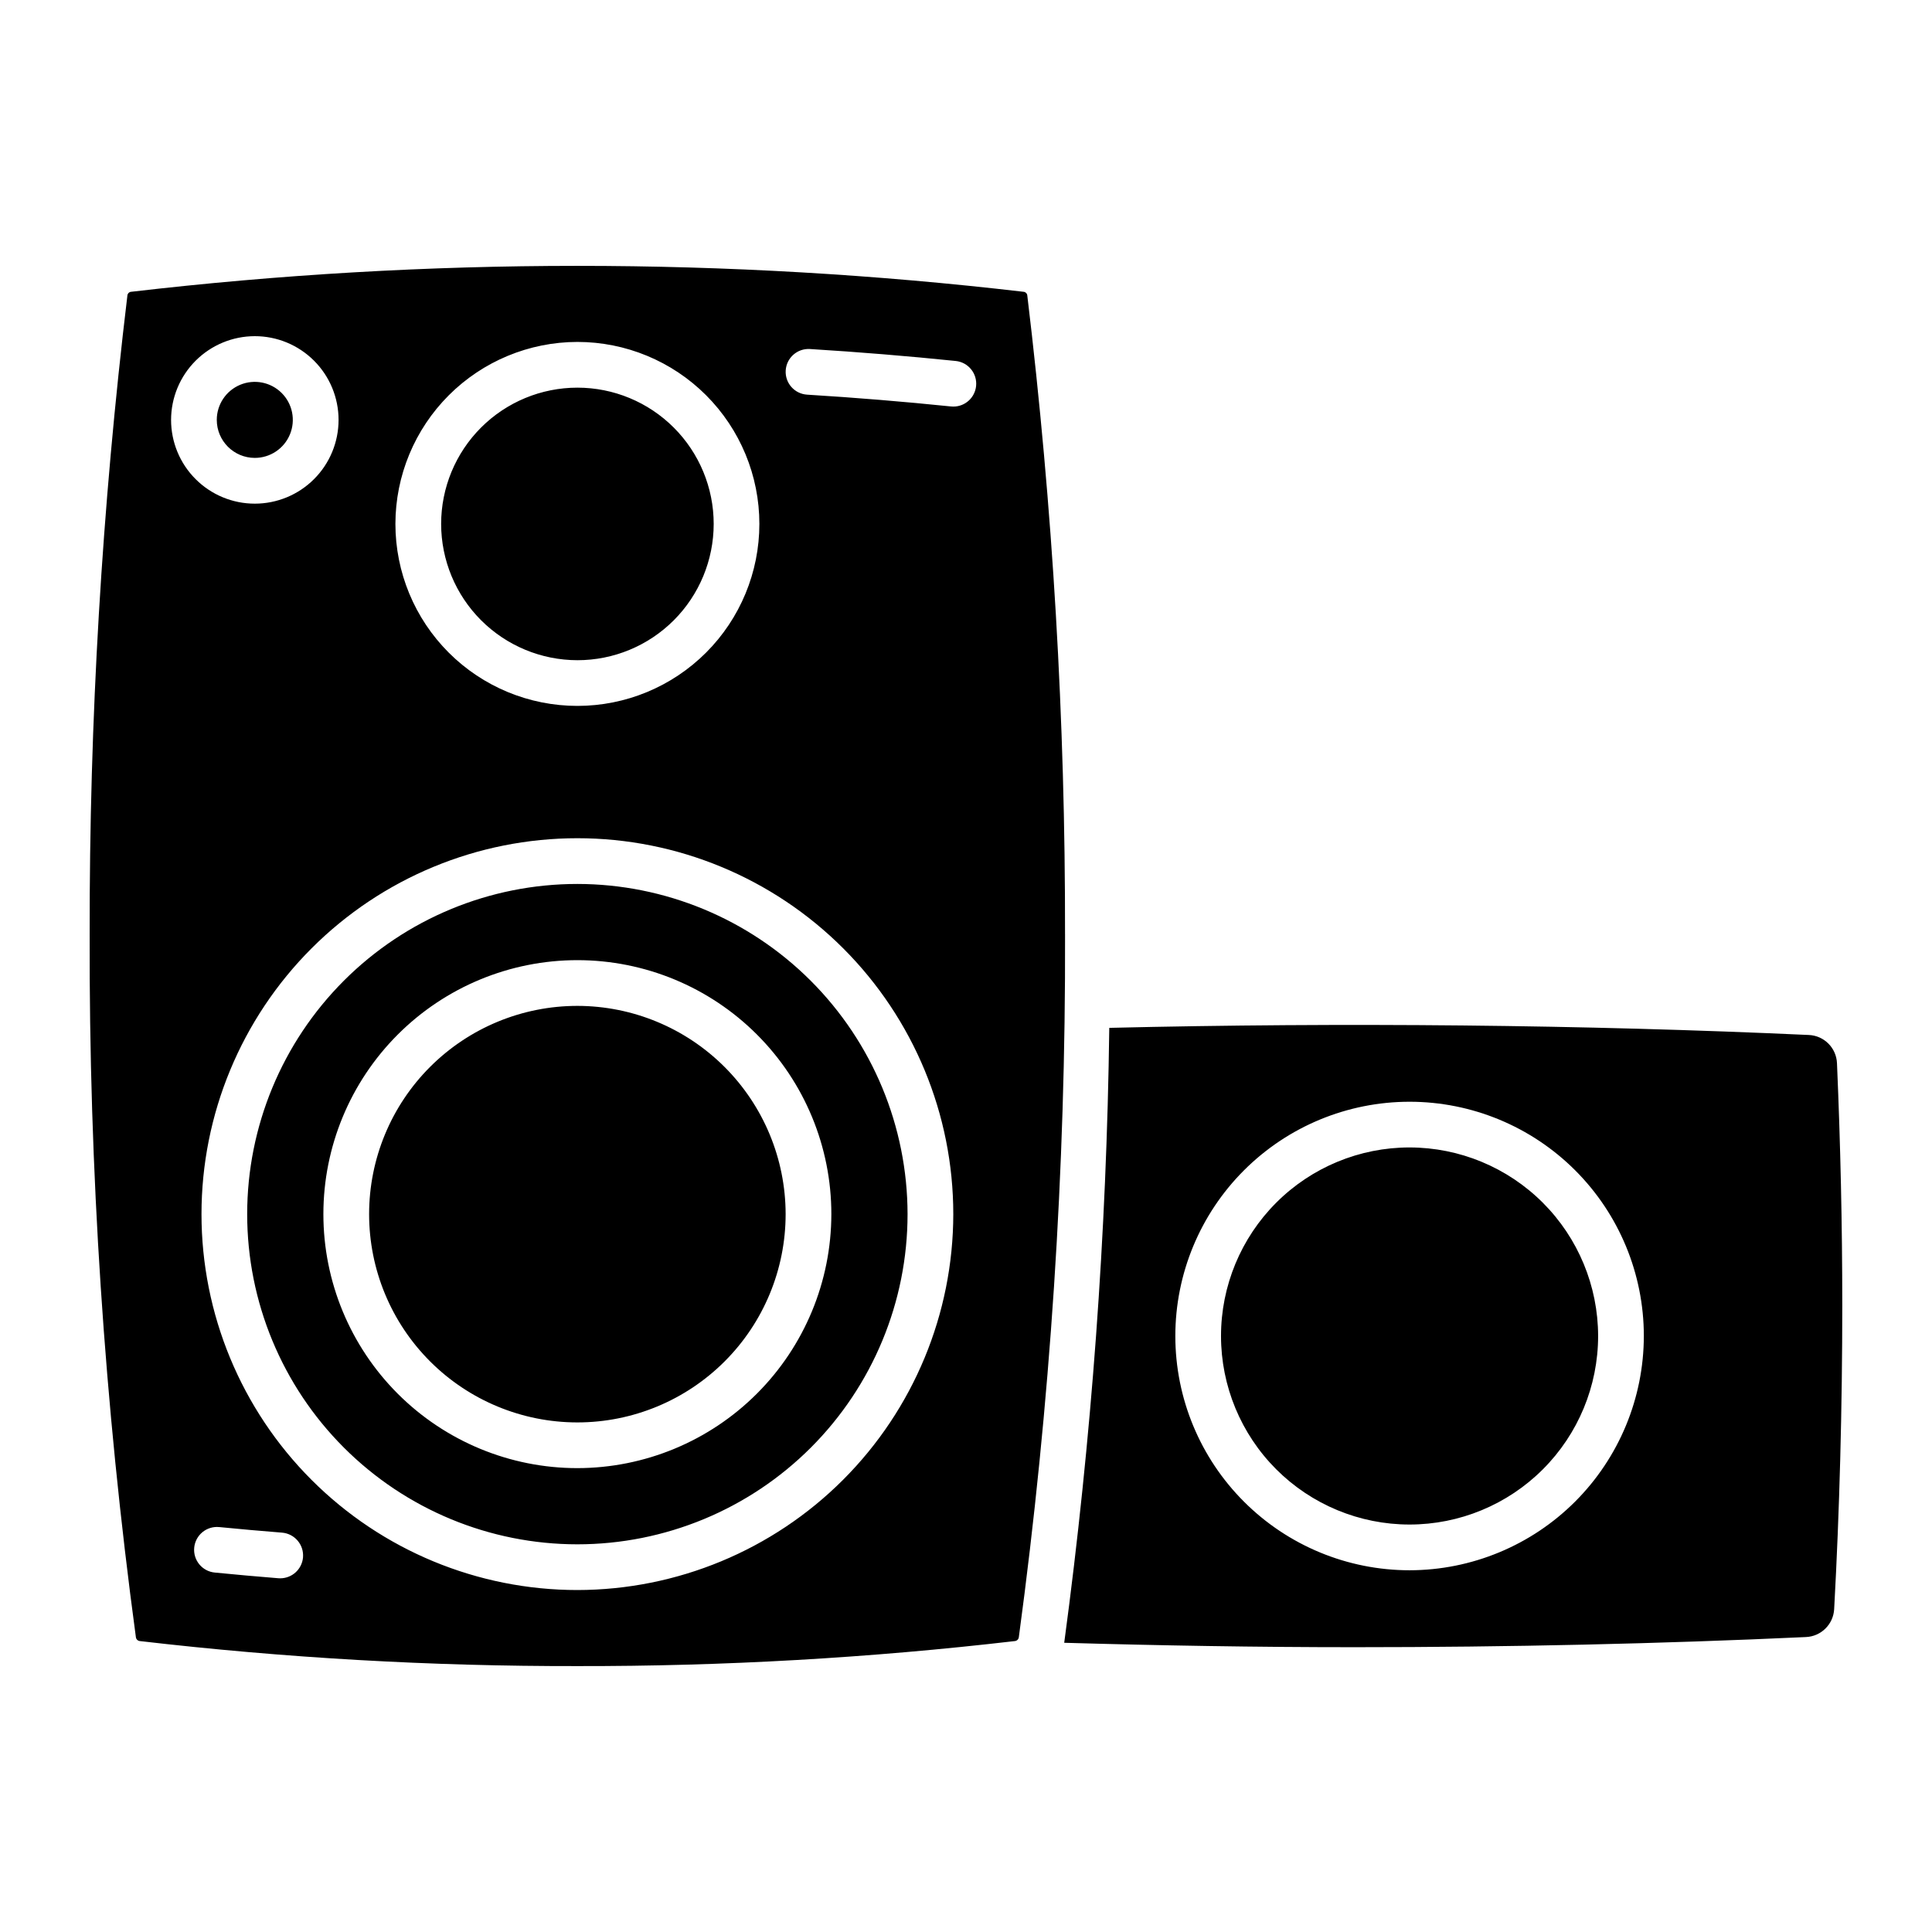 <?xml version="1.0" encoding="UTF-8"?>
<!-- Uploaded to: ICON Repo, www.iconrepo.com, Generator: ICON Repo Mixer Tools -->
<svg fill="#000000" width="800px" height="800px" version="1.1" viewBox="144 144 512 512" xmlns="http://www.w3.org/2000/svg">
 <path d="m352.2 465.76c0 14.641-5.812 28.68-16.164 39.027-10.352 10.352-24.391 16.168-39.027 16.168s-28.676-5.816-39.027-16.168c-10.352-10.348-16.164-24.387-16.164-39.027 0-14.637 5.812-28.676 16.164-39.027 10.352-10.348 24.391-16.164 39.027-16.164 14.633 0.016 28.66 5.836 39.008 16.184 10.348 10.348 16.168 24.375 16.184 39.008zm32.309 0h0.004c-0.004 23.207-9.223 45.465-25.633 61.875-16.41 16.406-38.668 25.625-61.875 25.625-23.207 0-45.461-9.219-61.871-25.629-16.41-16.41-25.629-38.668-25.629-61.875 0.004-23.207 9.223-45.461 25.633-61.871 16.406-16.41 38.664-25.629 61.871-25.629 23.199 0.023 45.441 9.254 61.848 25.656 16.402 16.406 25.629 38.648 25.656 61.848zm-20.195 0h0.004c0-17.852-7.09-34.969-19.715-47.594-12.621-12.621-29.742-19.715-47.594-19.715-17.852 0-34.973 7.094-47.594 19.715-12.625 12.625-19.715 29.742-19.715 47.594 0 17.852 7.09 34.973 19.715 47.598 12.621 12.621 29.742 19.711 47.594 19.711 17.844-0.02 34.953-7.117 47.57-19.734 12.621-12.617 19.719-29.727 19.738-47.574zm267.91 23.895c0 27.562-0.727 54.742-2.152 80.781-0.219 4.023-3.453 7.227-7.477 7.398-38.461 1.781-78.707 2.691-119.61 2.691-25.984 0-51.727-0.441-76.957-1.172 7.258-54.031 11.246-108.45 11.941-162.96 62.012-1.48 125.97-0.836 185.39 1.887h-0.004c4.059 0.172 7.301 3.43 7.465 7.484 0.93 21.559 1.402 43.062 1.402 63.895zm-52.59 8.402c0-16.465-6.539-32.254-18.184-43.898-11.641-11.641-27.43-18.184-43.895-18.184-16.465 0-32.254 6.543-43.895 18.184-11.645 11.645-18.184 27.434-18.184 43.898 0 16.461 6.539 32.254 18.184 43.895 11.641 11.641 27.43 18.184 43.895 18.184 16.457-0.02 32.238-6.566 43.875-18.203 11.637-11.641 18.184-27.418 18.203-43.875zm-282.62-179.09v-0.004c9.578 0.004 18.766-3.801 25.539-10.574 6.773-6.773 10.578-15.957 10.582-25.539 0-9.578-3.805-18.762-10.578-25.535-6.773-6.773-15.957-10.582-25.539-10.582-9.578 0-18.762 3.805-25.535 10.578-6.773 6.773-10.578 15.961-10.578 25.539 0.008 9.574 3.816 18.754 10.586 25.523s15.949 10.578 25.523 10.59zm220.54 129.12v-0.004c-13.254 0-25.961 5.262-35.332 14.633s-14.637 22.078-14.641 35.332c0 13.25 5.266 25.961 14.633 35.332 9.371 9.371 22.078 14.637 35.332 14.637 13.25 0 25.961-5.262 35.332-14.633 9.371-9.367 14.637-22.078 14.641-35.328-0.016-13.25-5.285-25.949-14.648-35.32-9.367-9.367-22.07-14.637-35.316-14.652zm-91.305-56.488c0.188 62.301-3.906 124.54-12.25 186.28-0.066 0.543-0.5 0.965-1.043 1.02-38.484 4.481-77.199 6.695-115.95 6.633-38.746 0.062-77.461-2.152-115.95-6.633-0.543-0.055-0.977-0.477-1.043-1.02-8.344-61.738-12.438-123.98-12.25-186.28-0.094-56.594 3.246-113.14 10.004-169.33 0.055-0.492 0.445-0.883 0.938-0.938 78.594-9.168 157.99-9.168 236.59 0 0.496 0.051 0.891 0.441 0.945 0.934 6.758 56.191 10.098 112.74 10.004 169.33zm-177.46-108.75c0 12.789 5.082 25.055 14.129 34.102 9.043 9.043 21.309 14.121 34.102 14.121 12.789 0 25.055-5.082 34.102-14.129 9.043-9.043 14.121-21.309 14.121-34.102 0-12.789-5.082-25.055-14.125-34.102-9.043-9.043-21.312-14.125-34.102-14.125-12.785 0.016-25.047 5.106-34.086 14.145-9.043 9.043-14.129 21.301-14.141 34.09zm-59.453-27.57c0 5.887 2.336 11.531 6.5 15.691 4.16 4.164 9.805 6.504 15.691 6.504 5.887 0 11.531-2.34 15.691-6.5 4.164-4.16 6.504-9.805 6.504-15.691 0-5.887-2.336-11.531-6.5-15.695-4.16-4.16-9.805-6.5-15.691-6.5-5.883 0.004-11.523 2.344-15.688 6.504-4.16 4.16-6.5 9.805-6.508 15.688zm34.969 301.41c0.258-3.332-2.227-6.25-5.562-6.523-5.562-0.441-11.105-0.934-16.637-1.477v0.004c-1.602-0.164-3.199 0.316-4.445 1.336-1.246 1.02-2.035 2.492-2.191 4.098-0.16 1.602 0.328 3.199 1.352 4.441 1.023 1.242 2.5 2.027 4.102 2.176 5.602 0.551 11.219 1.055 16.855 1.508 0.156 0.008 0.324 0.016 0.488 0.016h0.004c3.156-0.008 5.777-2.43 6.035-5.578zm172.33-90.934h-0.004c0-26.418-10.496-51.758-29.176-70.438-18.684-18.684-44.02-29.18-70.441-29.18s-51.758 10.496-70.441 29.18c-18.684 18.68-29.176 44.02-29.176 70.438 0 26.422 10.496 51.762 29.176 70.441 18.684 18.684 44.02 29.18 70.441 29.18 26.41-0.031 51.734-10.535 70.406-29.211 18.676-18.676 29.184-43.996 29.211-70.41zm6.043-219.45h-0.004c0.344-3.328-2.074-6.301-5.402-6.644-12.652-1.301-25.652-2.367-38.637-3.168-3.34-0.203-6.211 2.336-6.418 5.676-0.203 3.34 2.336 6.211 5.676 6.418 12.816 0.789 25.645 1.844 38.133 3.129 0.215 0.02 0.426 0.031 0.633 0.031h-0.004c3.106-0.004 5.703-2.356 6.019-5.441zm-191.15 19.043c4.078-0.004 7.75-2.457 9.305-6.223 1.559-3.766 0.695-8.098-2.188-10.98-2.883-2.879-7.215-3.738-10.98-2.18-3.762 1.562-6.219 5.234-6.215 9.309 0.004 5.566 4.516 10.07 10.078 10.074z"/>
</svg>